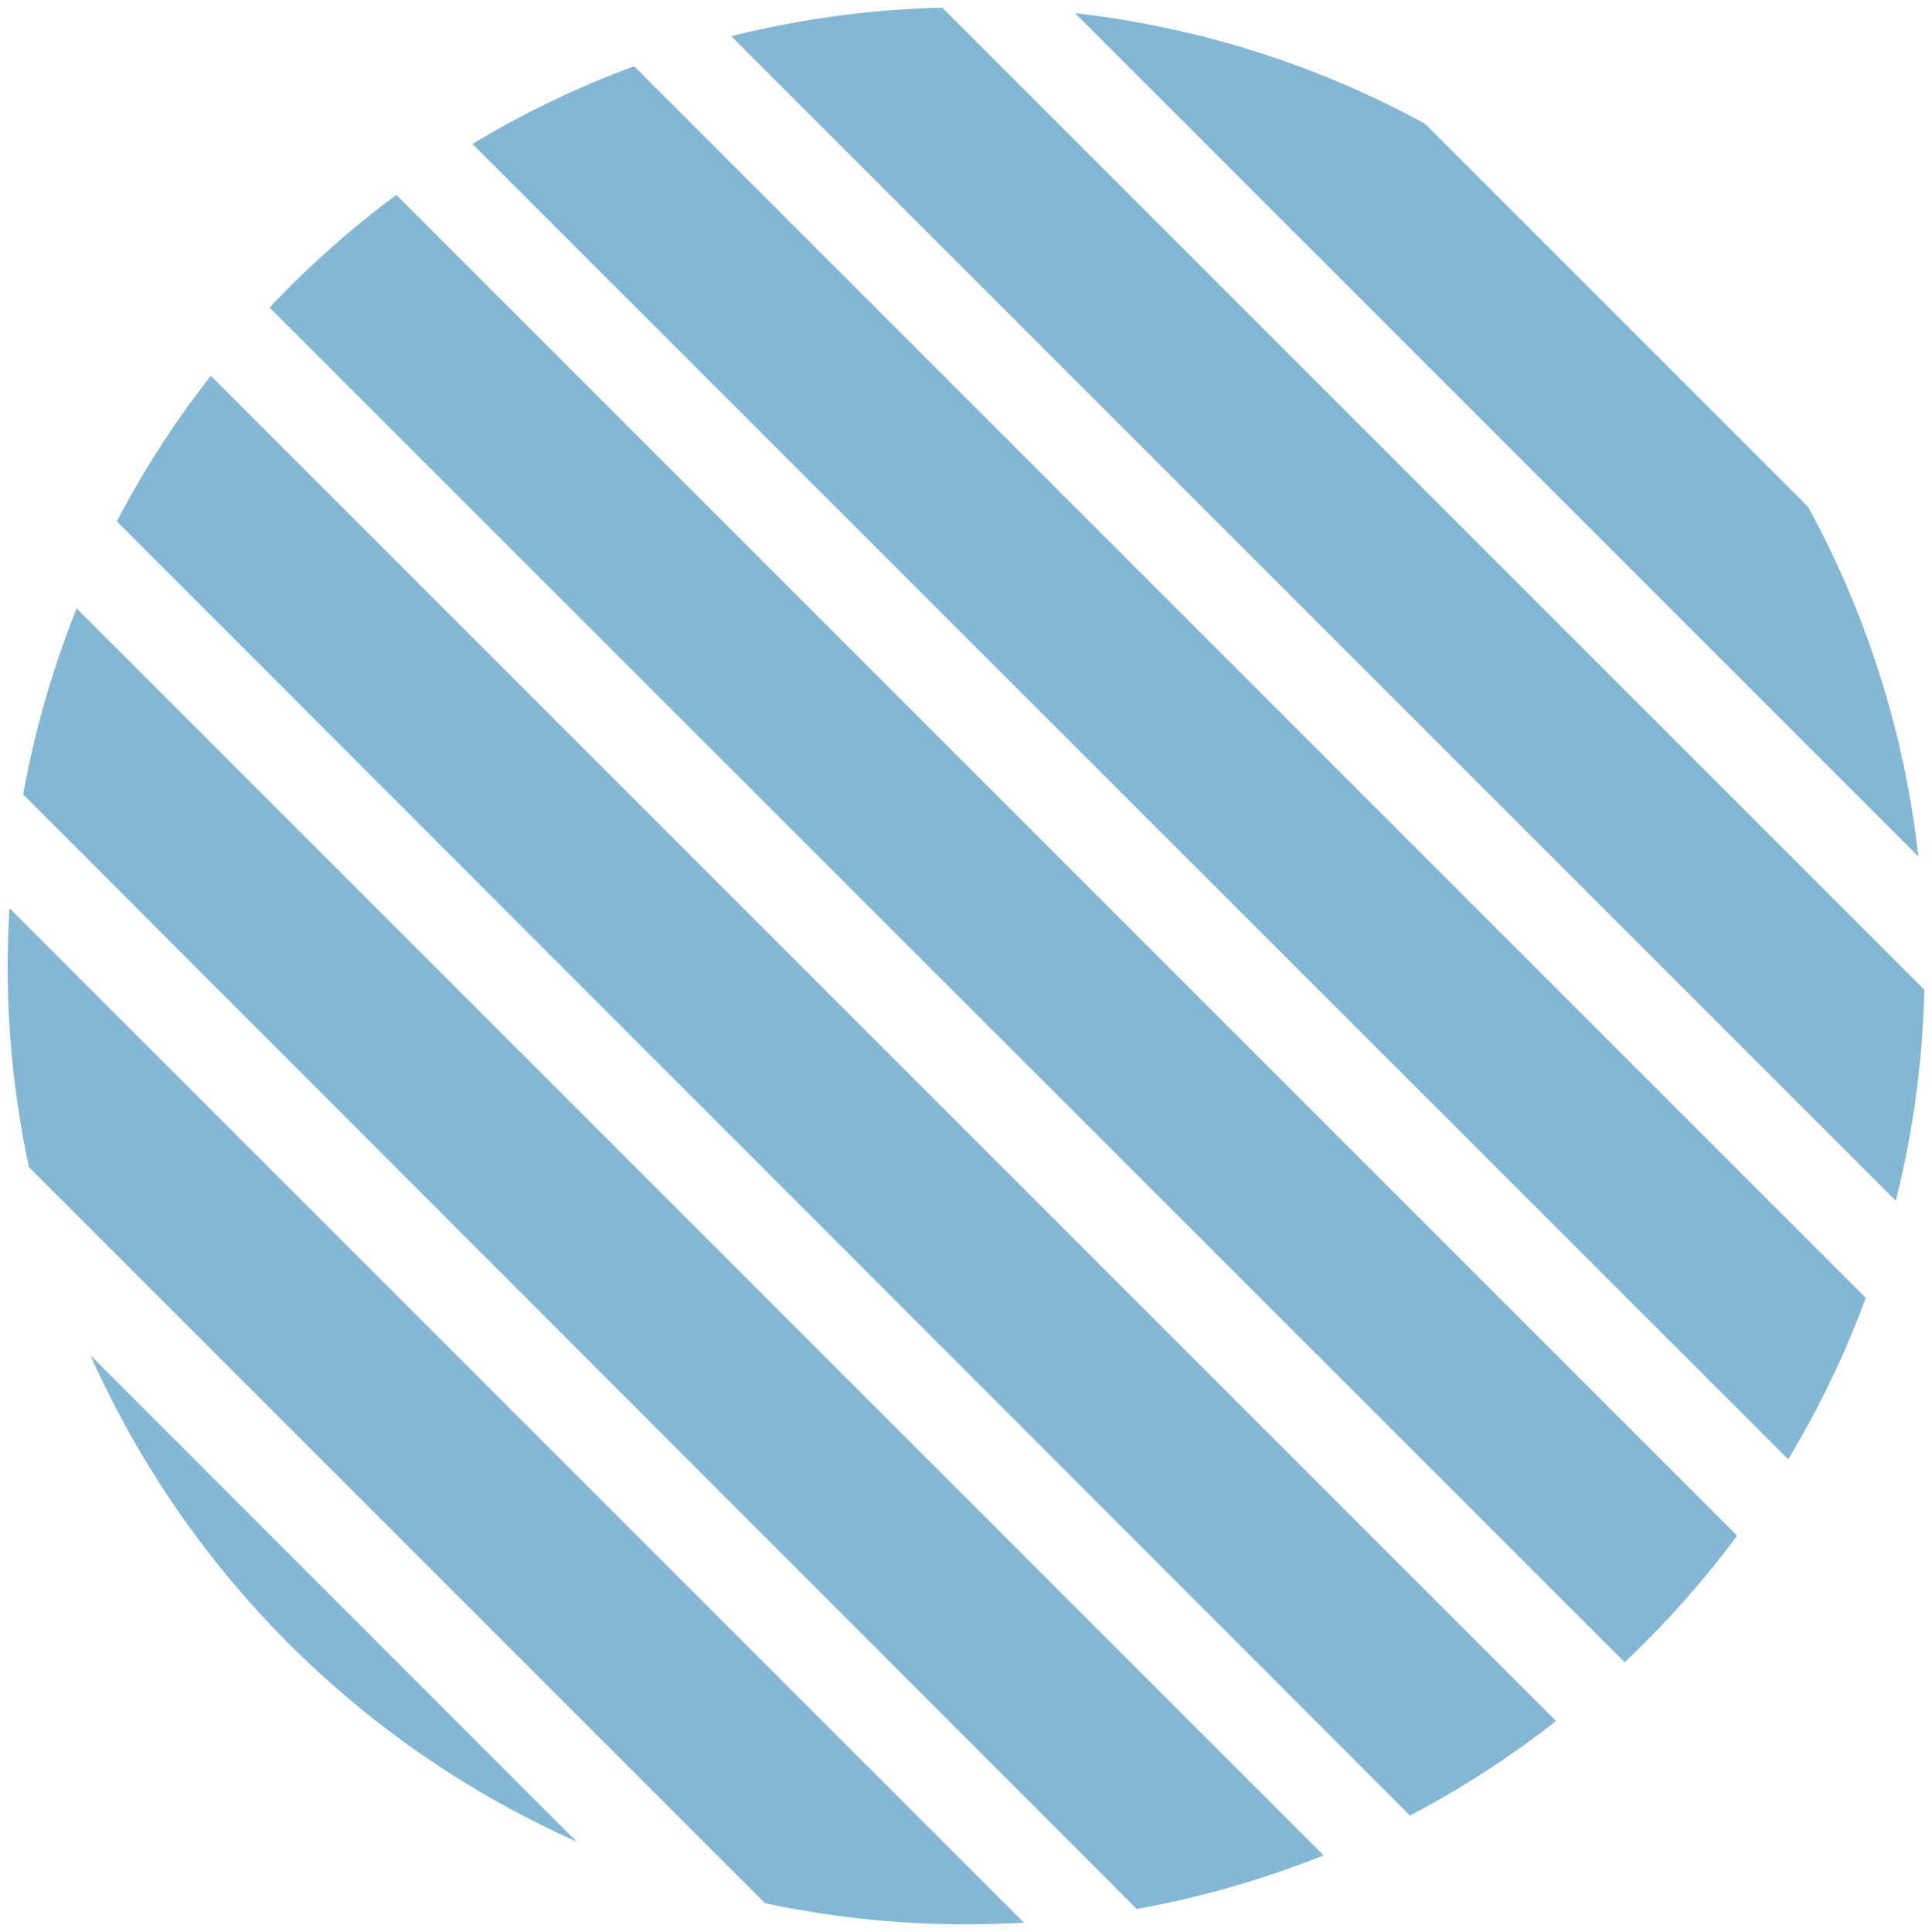 <svg id="レイヤー_1" data-name="レイヤー 1" xmlns="http://www.w3.org/2000/svg" viewBox="0 0 126 126"><defs><style>.cls-1{fill:#83b7d4;fill-rule:evenodd;}</style></defs><path class="cls-1" d="M92.92,8.06l25,25a62,62,0,0,1,7.19,22.8l-55-55A62.14,62.14,0,0,1,92.92,8.06Zm30.72,70.25L47.69,2.36A63,63,0,0,1,61.45.5L125.5,64.55A62.35,62.35,0,0,1,123.64,78.31Zm-7,16.88L30.81,9.39A61.7,61.7,0,0,1,41.36,4.32l80.32,80.32A61.7,61.7,0,0,1,116.61,95.19Zm-10.67,13.23L17.58,20.06a62.8,62.8,0,0,1,8.27-7.35l87.44,87.44A62.16,62.16,0,0,1,105.94,108.42Zm-14,10L7.62,34a62,62,0,0,1,6.13-9.49l87.73,87.73A62,62,0,0,1,92,118.38Zm-17.8,6.11L1.51,51.81A62.6,62.6,0,0,1,5,39.68L86.32,121A62.4,62.4,0,0,1,74.19,124.49ZM63,125.5a62.9,62.9,0,0,1-13.11-1.38l-48-48A62.24,62.24,0,0,1,.5,63c0-1.27.05-2.52.12-3.77l66.17,66.17C65.54,125.45,64.29,125.5,63,125.5ZM5.9,88.39l31.71,31.72A62.71,62.71,0,0,1,5.9,88.39Z"/></svg>